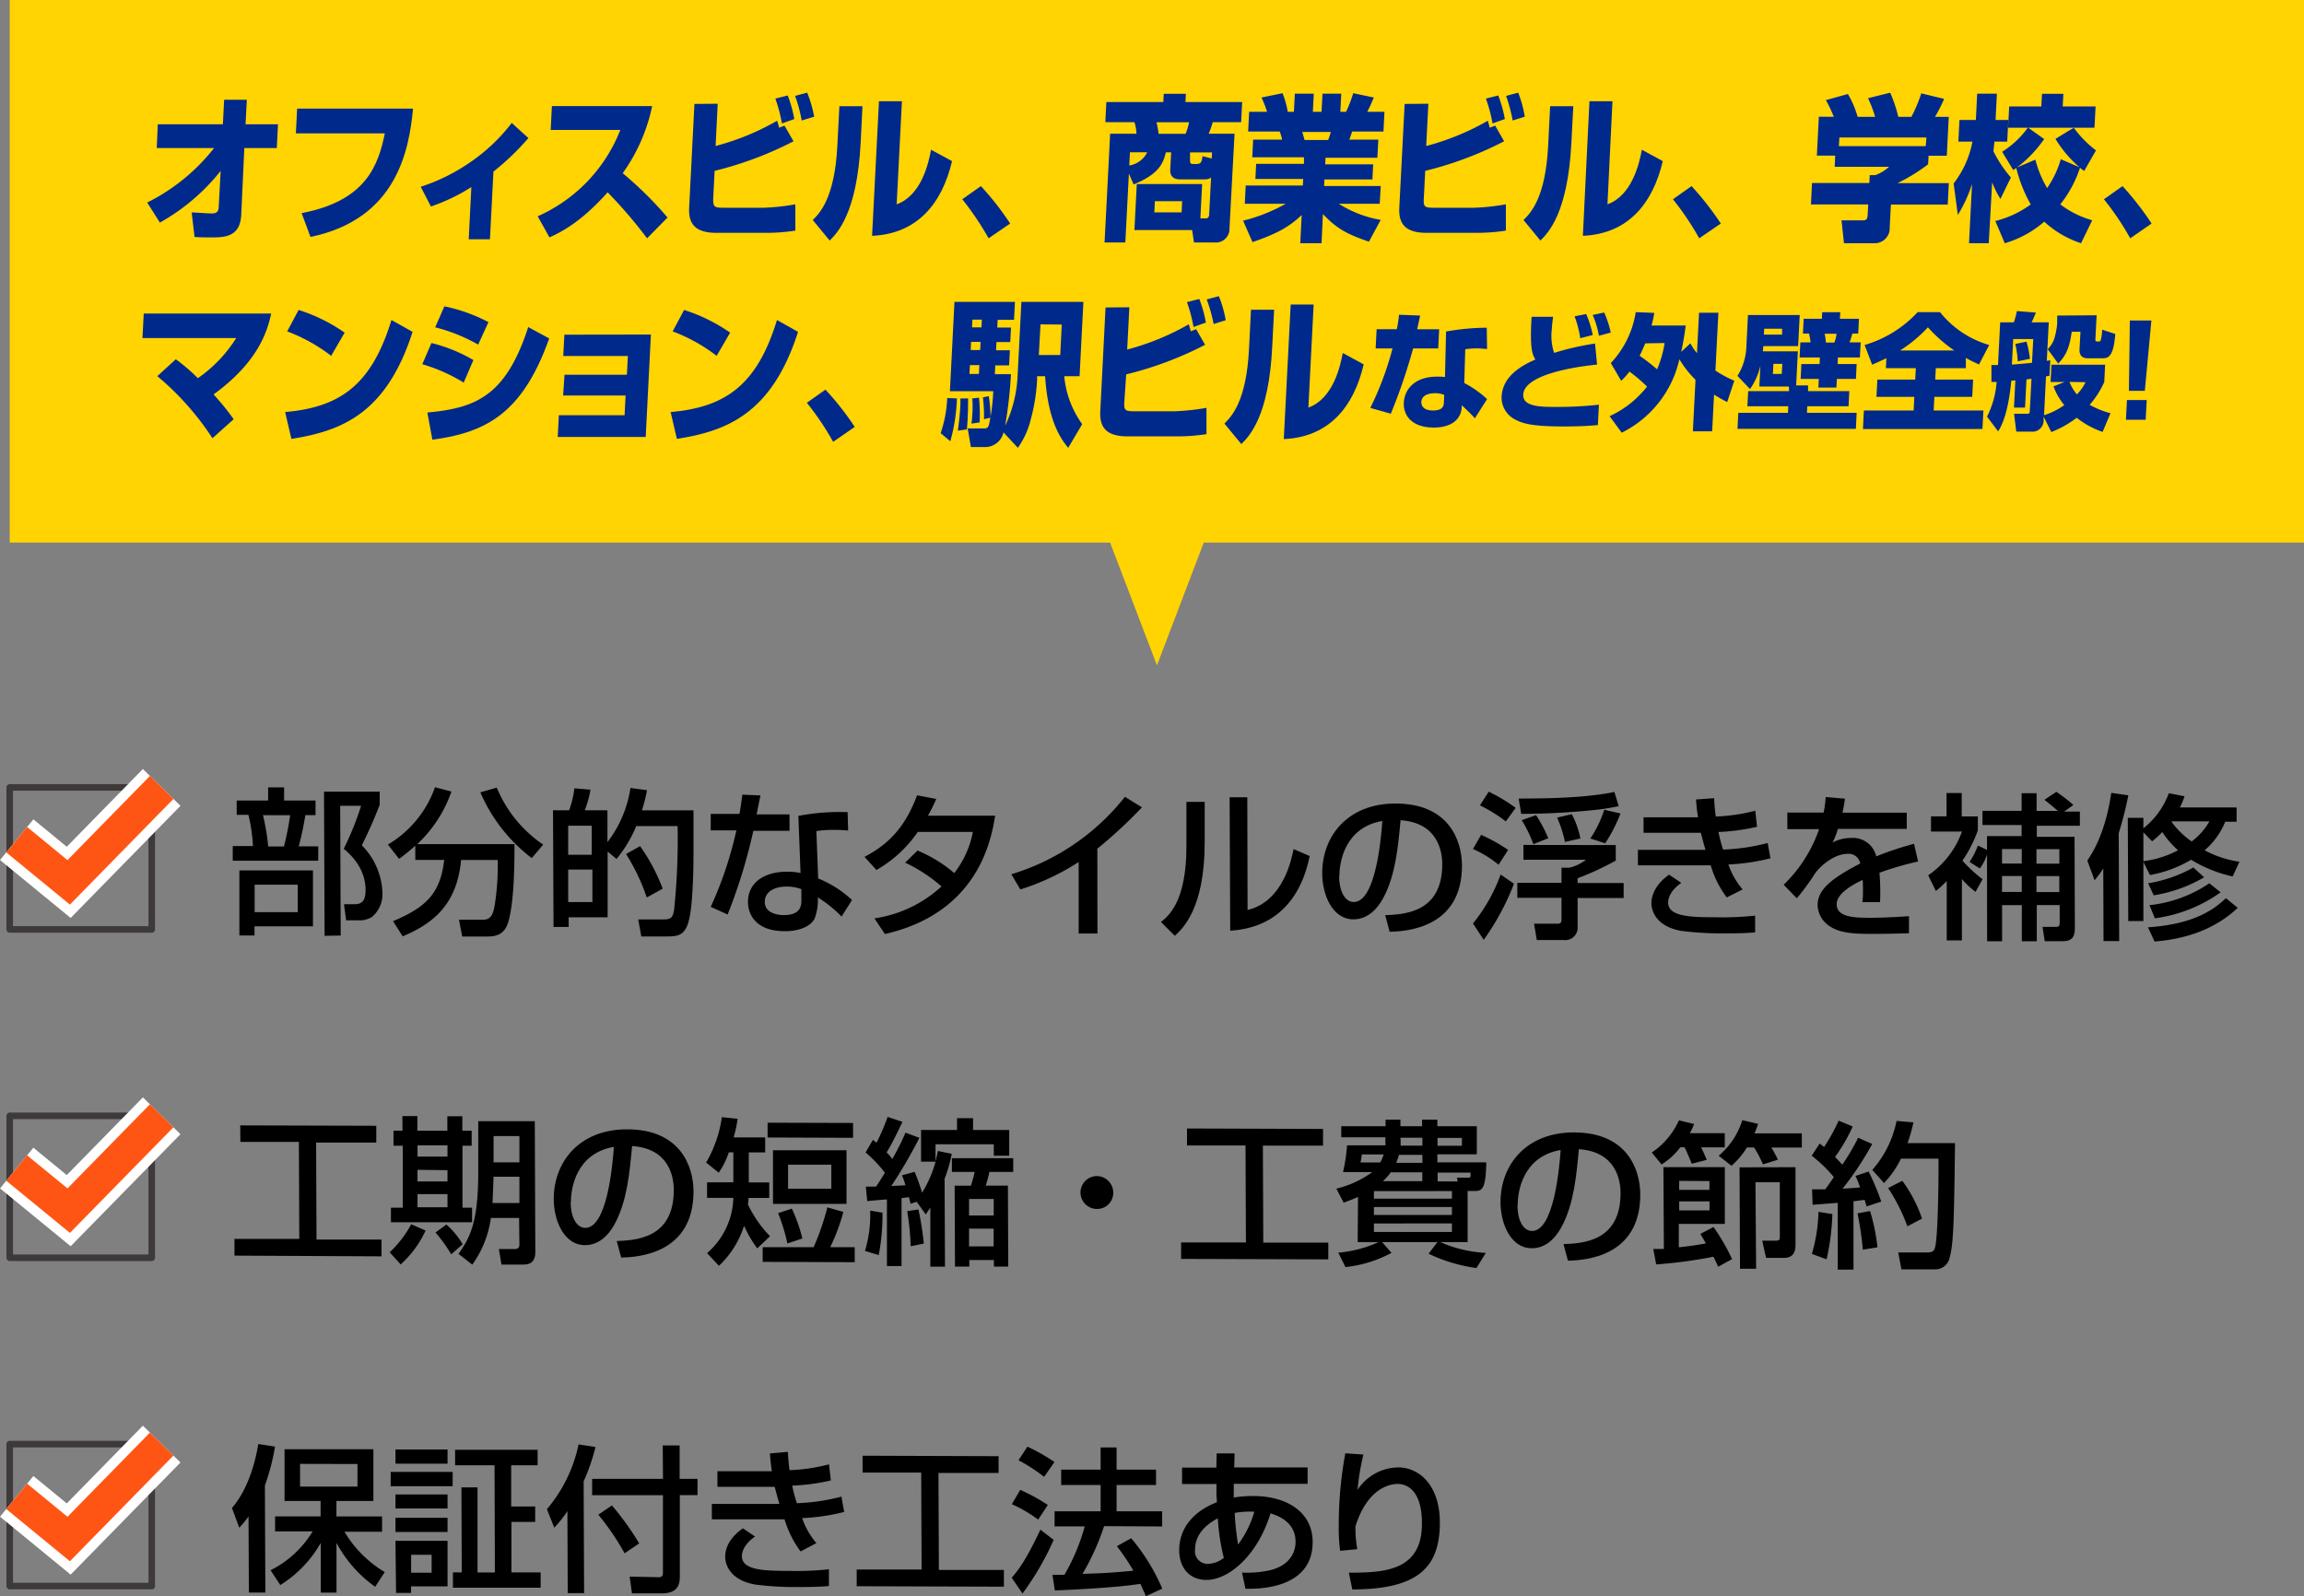 <svg xmlns="http://www.w3.org/2000/svg" viewBox="0 0 350.43 242.8"><rect x="0" y="0" width="350.43" height="242.8" fill="#808080" stroke="none"/><defs><style>.cls-1,.cls-2,.cls-3{fill:none;}.cls-1{stroke:#3e3a39;stroke-linecap:round;stroke-linejoin:round;}.cls-2{stroke:#fff;stroke-width:8px;}.cls-2,.cls-3{stroke-miterlimit:10;}.cls-3{stroke:#ff5514;stroke-width:5px;}.cls-4{fill:#ffd400;}.cls-5{fill:#00298c;}</style></defs><g id="レイヤー_2" data-name="レイヤー 2"><g id="text"><path d="M37.8,230.67a14,14,0,0,1-1.41,1.72l-1.11-3c1.93-2.2,3.38-5.82,4-9.73l2.55.39a33.66,33.66,0,0,1-1.54,5.92l.07,16.28H37.85Zm3.35,8.19a15.65,15.65,0,0,0,6.4-5.91H41.84v-2.28l6.92,0v-2.35l-5.48,0,0-7.87,13.51,0,0,7.87-5.62,0v2.36l6.94,0V233l-5.72,0a17.56,17.56,0,0,0,6.13,6.14l-1.46,2.23a19.29,19.29,0,0,1-5.88-6.67l0,7.56H48.79l0-7.56a18,18,0,0,1-6.16,6.41Zm4.49-16.18,0,3.45,8.73,0V222.7Z"/><path d="M59.42,223.9l9.43,0v2.18l-9.43,0Zm.73-3.41,7.92,0v2.16l-7.92,0Zm0,6.84,7.92,0v2.13l-7.92,0Zm0,3.55,7.92,0v2.16l-7.92,0Zm0,3.51,7.92,0,0,6.92-5.55,0v1H60.24Zm2.38,2.12v2.73h3.12v-2.73Zm12.69-13.62-6,0v-2.35l12.55,0v2.35H77.75l0,6.27h3.65v2.35H77.79l0,7.68h4.44v2.33l-13.34,0v-2.33h1.34l-.05-12.93h2.45l0,12.94h2.64Z"/><path d="M86.3,229.87a17.5,17.5,0,0,1-2,2.51l-1.12-2.81A22.19,22.19,0,0,0,88,219.72l2.57.39a30.24,30.24,0,0,1-1.8,5.23l.07,17H86.35Zm14.5-10h2.57l0,5.09h2.72v2.47H103.4l0,12.41c0,1.73-.78,2.54-2.84,2.54l-4.44,0-.35-2.55,4.44.09c.58,0,.62-.4.62-.69l0-11.79-10.77,0v-2.48l10.78,0ZM93.07,229a42.38,42.38,0,0,1,4.15,5.78L95,236.28A38.13,38.13,0,0,0,91,230.41Z"/><path d="M119.84,220.85a24.88,24.88,0,0,0,.25,2.79,27.68,27.68,0,0,0,6-.89l.28,2.45a31.89,31.89,0,0,1-5.88.79,24.4,24.4,0,0,0,.71,2.67,30.18,30.18,0,0,0,6.78-1l.42,2.33a31.24,31.24,0,0,1-6.4.94,11.8,11.8,0,0,0,2.17,3.8L121.77,236a15.62,15.62,0,0,1-2.44-4.88c-1,0-1.78,0-2.76,0l-8.3,0v-2.35l8.49,0c.41,0,.75,0,1.78,0-.12-.41-.34-1.16-.71-2.6l-1.2,0-7.51,0V223.8l7.46,0c.08,0,.68,0,.82,0-.2-1.29-.25-2-.3-2.71Zm-5,12.88c-1.84,1.29-2,2.53-2,3,0,2.2,3.68,2.22,7.24,2.23a45.42,45.42,0,0,0,6-.25v2.55c-.86.07-2.13.16-4.48.15a46.79,46.79,0,0,1-6.77-.38c-4.47-.81-4.53-3.86-4.53-4.19,0-.48,0-2.47,2.69-4.36Z"/><path d="M131.19,221.44l20.69.07v2.55l-9.14,0,.06,14.76,9.89,0v2.54l-22.39-.07,0-2.54,9.87,0L140.11,224l-8.91,0Z"/><path d="M160.26,234.24a42.65,42.65,0,0,1-4.74,8.16l-1.64-2.4c1.05-1.25,2.1-2.54,4.36-7.31Zm-5.09-7.61a29.35,29.35,0,0,1,4.2,2.3l-1.47,2.23a21.23,21.23,0,0,0-4-2.35Zm1.1-6.57a28.4,28.4,0,0,1,4.11,2.34l-1.57,2.25a28.13,28.13,0,0,0-3.9-2.53Zm11.66,12.09a37.14,37.14,0,0,1-3.28,7.26c2.76-.09,3.84-.11,7.73-.48a31.61,31.61,0,0,0-2.51-3.73l2.18-1.21a30.41,30.41,0,0,1,4.73,7.67l-2.49,1.14c-.32-.72-.53-1.22-.85-1.87-3.48.56-10.32.9-13,1l-.37-2.38,1.83,0a30.63,30.63,0,0,0,3.08-7.36l-4.58,0v-2.3l7,0,0-4-6,0v-2.33l6,0,0-3.38h2.43v3.38l6,0v2.33l-6,0,0,4,6.93,0v2.31Z"/><path d="M185.05,221.09l2.73,0-.06,2.13,11.16,0v2.49l-11.23,0c0,.69,0,.81,0,2.09a17.5,17.5,0,0,1,3-.23c4.9,0,9,2.33,9,7,0,6.87-7.63,7.18-10.22,7.1l-.52-2.45a16.3,16.3,0,0,0,4.42-.4c3.38-.92,3.73-3.35,3.72-4.28,0-1.9-1.07-3.51-3.81-4.33-2,6.52-6.43,10.13-9.75,10.12-2.61,0-4.13-1.89-4.14-4.5,0-3.44,2.28-6,5.73-7.31,0-.6-.05-.79-.06-1.15l0-1.63-5.23,0v-2.49H185Zm.18,9.87c-1.94,1-3.47,2.58-3.46,4.71a1.92,1.92,0,0,0,1.91,2.22,4.12,4.12,0,0,0,2.46-.91A31.91,31.91,0,0,1,185.23,231Zm5.56-1a13.09,13.09,0,0,0-3,.18,42.26,42.26,0,0,0,.52,4.8A15.49,15.49,0,0,0,190.79,229.92Z"/><path d="M207.37,221.26a35.88,35.88,0,0,0-.89,5.37,7.49,7.49,0,0,1,6.2-3.41c3.22,0,6.3,2.76,6.32,8.35,0,6.84-3.27,10.19-13.32,10.21l-.52-2.55c5.42,0,11.14-.27,11.11-7.5,0-5.16-2.38-6-3.7-6-.79,0-4.49.3-6.41,6.46a18,18,0,0,0,.28,3.46l-2.61.25a24.77,24.77,0,0,1-.21-3.62,59.68,59.68,0,0,1,1-11.21Z"/><rect class="cls-1" x="1.48" y="219.67" width="21.6" height="21.6"/><polyline class="cls-2" points="2.54 227.62 10.45 234.11 24.59 219.67"/><polyline class="cls-3" points="2.54 227.62 10.45 234.11 24.59 219.67"/><path d="M36,121.77h4.78v-2h2.43v2l4.78,0V124H46.44a46.43,46.43,0,0,1-1,4.74H48.4v2.19l-13,0V128.7h3.07a24.26,24.26,0,0,0-.69-4.75H36ZM47.6,132.41l0,8.5-8.89,0v1.39H36.41l0-9.89Zm-8.87,2.16,0,4.18,6.55,0,0-4.18ZM40,124a32.16,32.16,0,0,1,.79,4.76h2.4a44.11,44.11,0,0,0,.94-4.75Zm9.37,18.35-.09-21.92,8.47,0v2c-1.16,2.93-1.33,3.26-2.71,6.16a10.79,10.79,0,0,1,3.13,7.26,4.52,4.52,0,0,1-1.6,3.64,3.64,3.64,0,0,1-2.23.5h-1.7l-.32-2.44h1.56c1.1,0,1.72-.43,1.72-2.15,0-.7,0-3.6-3.32-6.28a44.76,44.76,0,0,0,2.64-6.54H51.74l.08,19.73Z"/><path d="M63.16,128.65c-1.12,1-1.82,1.53-2.46,2L59,128.47a16.48,16.48,0,0,0,7.16-8.72l2.5.66a19.89,19.89,0,0,1-5.2,8l14.79,0c0,2.42,0,8.66-.94,11.83-.61,2.16-2.24,2.22-3.3,2.22H70.3l-.49-2.55,3.67,0c1.37,0,1.58-1.2,1.77-2.26a38.39,38.39,0,0,0,.45-6.83l-5.57,0c-.6,6.48-3.92,9.54-8.88,11.61l-1.47-2.31c5.19-2.17,7.2-4.34,7.78-9.31l-4.39,0Zm17.72,1.88a24.93,24.93,0,0,1-7.82-10l2.5-.72a19.33,19.33,0,0,0,7.06,8.67Z"/><path d="M92.42,129.54l0,10-5.93,0V141H84.19l-.08-17.74h2.45a14.88,14.88,0,0,0,.8-3.34l2.45.2a15.92,15.92,0,0,1-.87,3.14l3.45,0,0,4.84a17.84,17.84,0,0,0,3.5-8.24l2.52.34a23.46,23.46,0,0,1-.78,3.07l7.85,0c0,1.41,0,2.33,0,4.39,0,2.76,0,4-.07,6-.32,8.37-1.16,8.8-4.11,8.79H97.54l-.47-2.59h3.82c1.1,0,1.46-.19,1.65-1.58a103.87,103.87,0,0,0,.52-12.62l-6.29,0a19.44,19.44,0,0,1-3,5Zm-6-3.94,0,4.42h3.58l0-4.41Zm0,6.68,0,4.94H90.1l0-4.94Zm10.93-3.57a28.16,28.16,0,0,1,3.44,6.47l-2.42,1.34a31,31,0,0,0-3.15-6.61Z"/><path d="M115.66,121c-.07.33-.54,2.68-.58,2.88h5v2.5l-5.5,0a82.34,82.34,0,0,1-3.91,12.73l-2.57-1.16A57.79,57.79,0,0,0,112,126.31H108.1v-2.5l4.37,0c.19-1.06.3-1.9.44-2.93ZM129,126.34c-.8-.07-1.3-.1-2.07-.1a16.59,16.59,0,0,0-2.76.18l.27,7.21a16.49,16.49,0,0,1,5.15,3.28L128,139.42a19.41,19.41,0,0,0-3.61-2.91,8.2,8.2,0,0,1-.49,3.23c-.77,1.44-2.85,1.92-4.51,1.91-5.06,0-5.63-3.26-5.63-4.44,0-2.8,2.28-4.62,6-4.61a9.42,9.42,0,0,1,2,.2l-.33-8.69a33.61,33.61,0,0,1,7.49-.57Zm-7.12,8.91a6.53,6.53,0,0,0-2.23-.39c-2,0-3.34.88-3.33,2.34,0,1.68,1.91,2,2.89,2,2.69,0,2.68-1.6,2.68-2.27Z"/><path d="M139.55,129.38a21,21,0,0,1,5.59,3.43,14.6,14.6,0,0,0,2.83-6.26l-8.38,0a19,19,0,0,1-6.29,5.79l-1.81-2c4.17-2.17,6.37-5.07,8-9.36l2.91.56a26.92,26.92,0,0,1-1.26,2.54l10.22,0c-.6,3.71-2.6,14.77-16.77,18L133,139.7a19.13,19.13,0,0,0,10.2-4.86,23.91,23.91,0,0,0-5.53-3.62Z"/><path d="M166.92,142h-2.86l0-10.87a36.52,36.52,0,0,1-8.87,4.17l-1.37-2.31a34.89,34.89,0,0,0,17.28-11.78l2.59,1.6a71.66,71.66,0,0,1-6.79,6.29Z"/><path d="M183.23,128.13c0,10.08-3.36,13.14-4.55,14.22l-2.1-2.1c1.1-.88,3.9-3.06,3.87-11.6l0-6.67h2.78Zm6.52,10.29c5.52-1.3,6.74-8,7-9.26l2.45,1.06c-2.16,10.56-9.82,11.18-12.09,11.36l-.09-20.3h2.69Z"/><path d="M210.68,139.21c2.86-.11,8.71-.35,8.68-7.79,0-1.9-.67-6.27-6.34-6.65-.37,4-.76,8.28-2.57,11.71-.4.74-1.81,3.37-4.59,3.37-3.15,0-4.74-3.62-4.76-7,0-5.79,4-10.64,11.17-10.62,8,0,10.08,5.5,10.09,9.44,0,9.53-8.48,10-11,10.07Zm-7-6c0,2.59,1,4,2.22,4,3.22,0,4.12-9,4.35-12.33C204.55,125.87,203.71,131.13,203.72,133.24Z"/><path d="M225.27,127a24,24,0,0,1,4.11,2.29l-1.45,2.25a16.53,16.53,0,0,0-3.9-2.39Zm5,7.43a38,38,0,0,1-4.6,8.53l-1.64-2.48a25.65,25.65,0,0,0,4.21-7.45Zm-3.85-14a25.11,25.11,0,0,1,4.11,2.46l-1.5,2.06a23.2,23.2,0,0,0-3.93-2.44Zm19.33,8.12v2.36a44.32,44.32,0,0,1-5.8,2.69v.72l7,0v2.28l-7,0,0,4.39a1.88,1.88,0,0,1-2.13,2h-4.08l-.42-2.48,3.6,0c.58,0,.58-.39.58-.63l0-3.31-6.72,0v-2.28l6.72,0V132h1.18a6.67,6.67,0,0,0,2.54-1.22l-9.51,0v-2.25Zm.45-5.92c-.81.16-1.8.37-3.28.54a109,109,0,0,1-11.55.63l-.39-2.33c3.91,0,10.1-.06,14.56-1ZM233.63,124a22,22,0,0,1,1.86,3.51l-2.27.9a19.73,19.73,0,0,0-1.77-3.65Zm5.43-.15a13.05,13.05,0,0,1,1.31,3.7l-2.35.52a17.6,17.6,0,0,0-1.19-3.7Zm7.41-.1a23.63,23.63,0,0,1-2.33,4.53l-2.26-.73a16.84,16.84,0,0,0,2.12-4.38Z"/><path d="M260.72,121.42a22.64,22.64,0,0,0,.25,2.79,27.68,27.68,0,0,0,6-.89l.27,2.45a31.66,31.66,0,0,1-5.87.79,24.36,24.36,0,0,0,.7,2.67,30.26,30.26,0,0,0,6.79-1l.42,2.33a31.34,31.34,0,0,1-6.4.94,11.8,11.8,0,0,0,2.17,3.8l-2.42,1.21a15.39,15.39,0,0,1-2.44-4.88c-1,0-1.78,0-2.76,0l-8.31,0v-2.35l8.5,0c.41,0,.74,0,1.78,0-.12-.41-.34-1.16-.71-2.6l-1.2,0-7.51,0v-2.36l7.46,0c.07,0,.67,0,.82,0-.2-1.29-.25-2-.3-2.71Zm-5,12.88c-1.84,1.29-2,2.53-2,3,0,2.2,3.68,2.22,7.23,2.23a45.63,45.63,0,0,0,6-.25v2.55c-.86.07-2.13.16-4.49.15a48.43,48.43,0,0,1-6.77-.38c-4.46-.81-4.52-3.86-4.52-4.19s0-2.47,2.69-4.36Z"/><path d="M280.61,121.49c-.07.55-.14,1-.37,2.13l9.77,0v2.47l-10.47,0a11.7,11.7,0,0,1-.81,2.07,5.94,5.94,0,0,1,2.79-.69,3.63,3.63,0,0,1,3.85,2.8,47.12,47.12,0,0,1,5.75-1.91l.61,2.69a46.77,46.77,0,0,0-5.87,1.71,35.82,35.82,0,0,1,.09,4.47h-2.69a13.57,13.57,0,0,0,.09-1.8c0-.67,0-1.15-.06-1.58-1.07.52-3.95,1.93-3.94,3.7,0,2,2.72,2.05,5,2.06.32,0,2.74,0,6-.25l0,2.6c-1.81.06-3.82.1-5.62.1-2.62,0-5.09-.07-6.75-1.39a3.94,3.94,0,0,1-1.53-3c0-2.45,2.36-4.17,6.48-6.32a1.77,1.77,0,0,0-1.88-1.47c-2.13,0-4.24,1.91-5,3a34.38,34.38,0,0,1-2.76,3.76l-2-2.05a21.66,21.66,0,0,0,5.39-8.46h-4.83V123.6h5.52a17.33,17.33,0,0,0,.31-2.35Z"/><path d="M300.47,135.67a13.92,13.92,0,0,1-2.07-1.95l0,9.33h-2.31l0-9.05a13.34,13.34,0,0,1-1.65,1.53l-1.17-2.38a13.66,13.66,0,0,0,5.14-6.66h-4.71v-2.31h2.36l0-3.55h2.31v3.56h2.45v2.13a19.74,19.74,0,0,1-2.34,4.6,21.18,21.18,0,0,0,3.06,2.82Zm1.75-6.38v-2.11h5.26v-1.68l-5.95,0v-2.16l5.95,0v-2.68h2.28v2.69H313c-.41-.36-1.18-1-2.05-1.69l1.82-1.21c.63.43,1.76,1.25,2.58,2l-1.39,1h2.38v2.16l-6.55,0v1.68l5.74,0,.05,13.7c0,1.16-.13,2.19-1.86,2.18H311l-.34-2.18h1.9c.45,0,.72,0,.71-.63v-2.68l-3.48,0,0,5.5h-2.28l0-5.49h-3l0,5.49h-2.28L302.22,130a7.89,7.89,0,0,1-1.09,2.11l-1.57-1a11.38,11.38,0,0,0,1.27-2.49Zm2.28-.14v2.21h3v-2.21Zm0,4.11v2.42h3v-2.42Zm5.24-4.09v2.21h3.48v-2.21Zm0,4.1,0,2.43h3.47v-2.43Z"/><path d="M319.9,132.11a16.57,16.57,0,0,1-1.32,1.79l-1.11-3c2.41-3.43,3.3-7.91,3.65-10.29l2.59.37a55,55,0,0,1-1.46,5.76l.07,16.41h-2.38Zm19.68,1.21a20.32,20.32,0,0,1-6.32-2.54,18.76,18.76,0,0,1-6.26,2.33l-1-2,0,9H323.7l-.07-15.7H326V126a12.12,12.12,0,0,0,3.87-5.34l2.4.47a15.61,15.61,0,0,1-.71,1.7l8.62,0V125h-1.73a11.39,11.39,0,0,1-3.13,4.34,15.57,15.57,0,0,0,5.29,1.74ZM326,126.61l0,4.39a15.25,15.25,0,0,0,5.27-1.66,13.87,13.87,0,0,1-2.39-2.77,15.93,15.93,0,0,1-1.55,1.41Zm9.24,6.84a21.87,21.87,0,0,1-7.67,2.74l-.84-1.83a20.66,20.66,0,0,0,6.87-2.4Zm5.11,4.65c-4.11,3.88-9.2,4.84-12.65,5.12l-1-2.16c7.13-.48,10.09-2.78,11.86-4.43Zm-2.6-2.36a22.35,22.35,0,0,1-10,3.95l-.82-2a19.9,19.9,0,0,0,9.1-3.33ZM330.28,125a12.79,12.79,0,0,0,3.06,3,9.76,9.76,0,0,0,2.7-3.06l-5.73,0Z"/><rect class="cls-1" x="1.48" y="119.78" width="21.6" height="21.6"/><polyline class="cls-2" points="2.54 127.73 10.45 134.22 24.59 119.78"/><polyline class="cls-3" points="2.54 127.73 10.45 134.22 24.59 119.78"/><path d="M36.54,171.19l20.69.06v2.55l-9.15,0,.06,14.76,9.89,0v2.55L35.66,191v-2.54l9.86,0-.06-14.76-8.9,0Z"/><path d="M64.73,187.19a15.93,15.93,0,0,1-3.79,5.15l-1.67-1.85a16.26,16.26,0,0,0,3.27-4.26ZM61.2,169.78h2.28V172h4.56V169.8h2.28V172h1.42v2.28H70.34l0,9.43H71.8v2.21l-12.34,0v-2.21h1.8l0-9.43H59.85v-2.28h1.37Zm2.3,4.45v1.7l4.56,0v-1.71Zm0,3.72v1.77l4.56,0V178Zm0,3.69v2l4.56,0v-2Zm4.39,4.63a12.37,12.37,0,0,1,2.48,3l-1.74,1.53a24.32,24.32,0,0,0-2.39-3.32Zm11.06-1H74.66a15.72,15.72,0,0,1-2.83,7.1l-2.09-1.64c1.69-2.4,3-4.67,3-12.38l0-7.8,8.6,0,.08,19.9c0,1.92-1.29,1.91-2,1.91H76.27L75.88,190h2.35c.55,0,.77-.19.77-.71ZM75.07,179l-.16,4H79l0-4Zm0-6.19,0,4H79l0-4Z"/><path d="M93.8,188.78c2.86-.11,8.71-.36,8.68-7.8,0-1.9-.67-6.27-6.34-6.65-.37,4-.76,8.28-2.57,11.71-.4.74-1.81,3.38-4.59,3.37-3.14,0-4.74-3.62-4.76-7,0-5.78,4-10.64,11.17-10.62,8,0,10.08,5.51,10.09,9.44,0,9.53-8.48,10-11,10.07Zm-7-6c0,2.59,1,4,2.22,4,3.22,0,4.12-9,4.35-12.32C87.67,175.43,86.83,180.69,86.84,182.8Z"/><path d="M115.17,189.9a18.64,18.64,0,0,1-2-3.44,14.31,14.31,0,0,1-3.82,6.09l-1.81-1.93a11.49,11.49,0,0,0,4-8.41h-4v-2.36l4,0,0-4.56h-.69a12.34,12.34,0,0,1-1.53,3.1l-1.92-1.55a18.69,18.69,0,0,0,2.39-6.9l2.4.25a19.23,19.23,0,0,1-.61,2.83h4.8v2.28h-2.49v4.57H117v2.35h-3.15c0,.57-.07.79-.09,1a18,18,0,0,0,3.36,4.83Zm13.1-5.55a29,29,0,0,1-2,5.37H130V192l-14-.05v-2.23l7.75,0a38.88,38.88,0,0,0,2.09-6.06Zm1.48-13.53v2.26l-13-.05v-2.25Zm-1,4.15,0,8.16-11.18,0,0-8.16Zm-8.31,8.88a25.47,25.47,0,0,1,1.6,4.54l-2.28.76a28.45,28.45,0,0,0-1.41-4.61Zm-.58-6.68v3.65l6.58,0,0-3.65Z"/><path d="M134.22,184.47a32.33,32.33,0,0,1-.57,6.45l-2.09-.63a19,19,0,0,0,.79-6.14Zm5.2-1.66-.93.3a8.47,8.47,0,0,0-.25-1l-1.12.14,0,10.34H134.9l0-10.13c-.41,0-2.83.23-3,.25l-.21-2.21c.6,0,.94,0,1.56,0,.22-.33.55-.81,1.34-2.11a19.77,19.77,0,0,0-2.94-3.08l1.12-1.92.55.44A31.68,31.68,0,0,0,135,169.9l2.26.75c-.45.94-1.57,3.33-2.41,4.65a8.78,8.78,0,0,1,.87,1,38.16,38.16,0,0,0,2-4l2.12.78a76.24,76.24,0,0,1-4.27,7.33l2.16-.11c-.12-.39-.24-.75-.54-1.52l1.92-.52a30.6,30.6,0,0,1,1.14,3.17,18.48,18.48,0,0,0,2.05-4.72h-2.21l0-4.82,5.47,0v-1.8H148v1.8l5.5,0,0,3.91h-2.35v-1.73l-8.86,0v2.57c.17-.65.24-1,.36-1.56l2.11.44a21.67,21.67,0,0,1-1.09,3.79l.06,13.37H141.5l0-9c-.17.29-.29.43-.69,1.06Zm.27,1.17a45.61,45.61,0,0,1,.82,5.19l-2,.4a39.26,39.26,0,0,0-.53-5.33Zm14.42-7.8v2.09h-3.63c-.11.57-.16.72-.54,2.08h3.36l.05,12.32h-2.18v-1h-3.74v1h-2.18l-.05-12.31h2.47a18.55,18.55,0,0,0,.57-2.09h-3.46v-2.09Zm-6.72,6.2v2.52h3.75l0-2.52Zm0,4.51v2.71h3.74V186.9Z"/><path d="M169.32,181.42a2.44,2.44,0,0,1-2.48,2.48,2.5,2.5,0,1,1,0-5A2.52,2.52,0,0,1,169.32,181.42Z"/><path d="M180.54,171.66l20.69.07v2.54l-9.15,0,.06,14.76,9.89,0v2.54l-22.39-.07V189l9.86,0-.06-14.76-8.9,0Z"/><path d="M206.55,182.07c-.89.4-1.49.61-2.18.88l-1.12-2.14a15.21,15.21,0,0,0,5.46-2.51h-4.44a26.11,26.11,0,0,0,.61-4.08l5.83,0a2.77,2.77,0,0,0,0-.6V173L204,173v-1.68l6.74,0v-1H213v1h3.29v-1h2.33v1l6,0,0,4.27-6,0v1.22l7.44,0c-.08,3.79-.53,4.36-1.66,4.36h-1.18l0,7.77h-4.17a20,20,0,0,0,6.94,1.65l-1.43,2.3a24.53,24.53,0,0,1-7.28-2.18l1.36-1.77-8.43,0,1.43,1.64a18.82,18.82,0,0,1-7,2.16l-1.09-2.19a18.53,18.53,0,0,0,6.14-1.61h-3.19Zm.57-6.46c0,.22-.14,1-.19,1.22h3a6.36,6.36,0,0,0,.52-1.22Zm1.85,5.58v1.15l11.86,0v-1.16Zm0,2.42v1.2l11.86,0v-1.2Zm0,2.5v1.29l11.86,0v-1.3Zm7.36-6.44v-1.34l-4.8,0a7.6,7.6,0,0,1-1.2,1.34Zm0-4h-3.55c-.2.67-.34,1-.43,1.22h4Zm-3.3-2.17c0,.41,0,.6,0,.77h3.31v-1.2H213Zm5.62.79h3.7v-1.2h-3.7Zm3.05,5.43-.1-.58h1.8c.29,0,.28-.19.26-.77h-5v1.34Z"/><path d="M237.8,189.25c2.86-.11,8.71-.36,8.68-7.8,0-1.89-.67-6.26-6.34-6.64-.37,4-.76,8.28-2.57,11.7-.4.74-1.81,3.38-4.59,3.37-3.15,0-4.74-3.62-4.76-7,0-5.78,4-10.64,11.17-10.62,8,0,10.08,5.51,10.09,9.45,0,9.52-8.48,10-11,10.06Zm-7-6c0,2.6,1,4,2.22,4,3.22,0,4.12-9,4.35-12.32C231.67,175.91,230.83,181.16,230.84,183.27Z"/><path d="M255.57,174.52a10.34,10.34,0,0,1-2.85,2.61l-1.49-1.81a11.67,11.67,0,0,0,4.13-4.9l2.31.56a10.87,10.87,0,0,1-.65,1.39h5.31v2.16h-3.6c.17.31.68,1.47.87,1.9l-2.28.59c-.75-1.77-.85-2-1.11-2.5Zm5.76,18.17c-.36-.77-.46-1-.72-1.52a71.83,71.83,0,0,1-8.71,1.17l-.44-2.35c.6,0,1,0,1.61,0L253,177.54l9.34,0,0,8.64-7,0v3.55c1.22-.12,2.95-.35,4.13-.59-.22-.36-.39-.67-.85-1.44l2-1.05a31.46,31.46,0,0,1,2.82,4.88Zm-5.93-13.06V181H260v-1.34Zm0,3.12v1.37l4.61,0v-1.37Zm10.29-8.2a11.35,11.35,0,0,1-2.34,2.78l-1.95-1.52A11.52,11.52,0,0,0,265,170.4l2.4.56a14.23,14.23,0,0,1-.55,1.44l7.2,0v2.16h-4.63a20.11,20.11,0,0,1,1,1.85l-2.28.71a17.57,17.57,0,0,0-1.35-2.57Zm7.4,3,0,11.79c0,.5,0,2-1.72,2h-2.76l-.58-2.61h2c.68,0,.68-.19.67-.74l0-8.16H267L267.1,193h-2.45l-.07-15.43Z"/><path d="M275.61,180.92l2,0c.29-.4.67-.91,1.31-1.87a21.91,21.91,0,0,0-3.37-3.25l1.21-1.84c.22.14.44.34.68.51a27.26,27.26,0,0,0,2.21-4l2.14.89a25.82,25.82,0,0,1-2.69,4.63c.17.17.6.62,1.11,1.18a34.32,34.32,0,0,0,2.41-4.1l2.14.95a48.84,48.84,0,0,1-4.51,6.8c.89-.05,1.8-.12,2.66-.19a12,12,0,0,0-.7-1.75l2-.67a37.71,37.71,0,0,1,1.92,4.57l-2.23.74c-.1-.39-.15-.53-.29-1l-1.7.21,0,10.4h-2.4l0-10.16-3.82.3Zm3.09,3.76a36.35,36.35,0,0,1-.88,6.88l-2.24-.82a24.58,24.58,0,0,0,1-6.4Zm5.73-.46a30,30,0,0,1,1.13,5.52l-2.23.35a48.53,48.53,0,0,0-.81-5.52Zm6.6-13.49a25.31,25.31,0,0,1-.9,3.16l7.22,0c-.14,11.28-.2,15.27-.81,17.38a2.21,2.21,0,0,1-2.08,1.82l-5.26,0-.49-2.57h4.34c.94,0,1.18-.21,1.34-1.12.4-2.26.48-10.87.45-13.15l-5.71,0a14.21,14.21,0,0,1-2.58,3.71l-1.78-2a16,16,0,0,0,3.69-7.45Zm-1.7,8.89a20.62,20.62,0,0,1,3,5.75l-2.22,1.17a28.36,28.36,0,0,0-2.93-5.82Z"/><rect class="cls-1" x="1.48" y="169.73" width="21.6" height="21.6"/><polyline class="cls-2" points="2.54 177.68 10.45 184.16 24.59 169.73"/><polyline class="cls-3" points="2.54 177.68 10.45 184.16 24.59 169.73"/><polygon class="cls-4" points="350.43 0 1.48 0 1.48 82.53 168.84 82.53 175.97 101.21 183.09 82.53 350.43 82.53 350.43 0"/><path class="cls-5" d="M22.39,30.81a29.79,29.79,0,0,0,10.17-8.29H23.84L24,18.9H33.9l.19-3.72h3.45l-.19,3.72h4.93l-.18,3.62H37.16l-.47,10.16c-.15,3.43-2.67,3.43-4.52,3.43-1,0-1.9,0-2.58-.07l-.44-3.72c.65,0,2.46.15,3,.15s1.07-.08,1.11-.89L33.56,26a31.4,31.4,0,0,1-9.24,7.86Z"/><path class="cls-5" d="M62.82,16.52c-.6,6.36-2.49,16.81-15.6,19.52l-1.34-3.62c9.81-1.87,11.66-7.29,12.65-12.13H45l.19-3.77Z"/><path class="cls-5" d="M74.52,36.4H71.29l.4-7.94a28.56,28.56,0,0,1-6.15,2.95l-1.55-3a28.67,28.67,0,0,0,7.41-3.65,27.15,27.15,0,0,0,6.43-6.06L80.37,21a39,39,0,0,1-5.32,5.1Z"/><path class="cls-5" d="M81.78,32.9A23.86,23.86,0,0,0,94.35,19.76H83.76l.18-3.62H99.19a26.91,26.91,0,0,1-4.48,10.21,55.65,55.65,0,0,1,6.82,6.74l-3.11,3.16a72.31,72.31,0,0,0-6-7c-4.17,4.7-7.31,6.16-8.85,6.86Z"/><path class="cls-5" d="M109.16,15.78l-.32,6.43a38.63,38.63,0,0,0,9.36-3.84,10.74,10.74,0,0,1,.3,1.06l.82-.32,1.37,2.38a53.85,53.85,0,0,1-12,4.5l-.22,4.34c0,1.08.18,1.27,1.4,1.27h6.31a33.22,33.22,0,0,0,4.79-.52v4a29.23,29.23,0,0,1-4.36.34h-7.62c-3.41,0-4.29-1.51-4.17-3.84l.8-15.77Zm9.77,3a23,23,0,0,0-1-3.78l1.88-.48a19.07,19.07,0,0,1,1,3.59Zm3-.45a21.56,21.56,0,0,0-1-3.74l1.84-.5a18.68,18.68,0,0,1,1.06,3.66Z"/><path class="cls-5" d="M130.9,21.75c-.55,10.64-3.52,13.66-4.71,14.84l-2.57-3.12c1.08-1.08,3.33-3.35,3.74-11.31l.31-6h3.51Zm5.48,9.33c3.81-1.37,4.87-6.38,5.23-8.3l3.19,1.73c-1.51,6.45-5.29,11.07-12.16,11.36l1.05-20.47h3.49Z"/><path class="cls-5" d="M150.36,36.25a43.59,43.59,0,0,0-4-5.94l2.83-2A43.72,43.72,0,0,1,153.64,34Z"/><path class="cls-5" d="M171.7,26.4l-.54,10.48H168l.85-16.54h4a6.62,6.62,0,0,0-.3-1.75h-4.43l.15-3.07h8.67l.06-1.25h3.37l-.07,1.25h8.63l-.16,3.07h-4.32a15.17,15.17,0,0,1-.61,1.75h3.93L187,34.72a2.07,2.07,0,0,1-2.31,2.16H181.6L181.32,35h-8.78l.36-7h9.94l-.27,5.22h.85c.22,0,.47-.12.49-.6L184.2,27c-.23.17-.41.29-1.24.29h-3.38c-.42,0-1.66,0-1.59-1.49l.14-2.63h-.81c-.41,1.72-1.06,3.3-4.9,4.89Zm.16-3.23-.1,2a3.65,3.65,0,0,0,2.72-2Zm3.79,7.43-.08,1.7h4.15l.08-1.7Zm.25-12a15.65,15.65,0,0,1,.32,1.75h4.11a9.59,9.59,0,0,0,.52-1.75Zm6,6.35c.66,0,.89-.17,1-1.2l1.4.36.05-.93H181L181,24.46c0,.48.25.48.41.48Z"/><path class="cls-5" d="M189.07,33.57A25.87,25.87,0,0,0,195.55,31h-6.22l.14-2.78h8.69l.05-1h-7.27l.12-2.3h7.27l0-1h-7.86l.13-2.68h4.41a6.88,6.88,0,0,0-.37-1.23h-4.8l.15-3h2.73a17.47,17.47,0,0,0-.85-2.18l3.2-.65a14.12,14.12,0,0,1,.79,2.83h.94l.14-2.76h2.88l-.14,2.76H201l.15-2.76H204l-.14,2.76h.87a19.87,19.87,0,0,0,1.09-2.83l3.13.65a22.93,22.93,0,0,1-1,2.18h2.62l-.15,3h-4.76l-.43,1.23h4.41L209.49,24h-7.88l-.05,1h7.29l-.11,2.3h-7.3l-.05,1H210L209.85,31h-6.22A17.44,17.44,0,0,0,210,33.45l-1.79,3.31c-3.34-1.15-4.85-1.94-7-4.2L201,37h-3.23l.21-4.29c-1.6,1.48-3.08,2.61-7.48,4.12Zm9-13.5c.06.19.3,1.06.35,1.23H202a7.8,7.8,0,0,0,.41-1.23Z"/><path class="cls-5" d="M217.25,15.78l-.33,6.43a38.54,38.54,0,0,0,9.37-3.84c.09.29.11.36.29,1.06l.83-.32,1.36,2.38a54,54,0,0,1-12,4.5l-.22,4.34c-.06,1.08.17,1.27,1.4,1.27h6.31a33.24,33.24,0,0,0,4.78-.52v4a29.33,29.33,0,0,1-4.37.34H217c-3.4,0-4.29-1.51-4.17-3.84l.81-15.77Zm9.76,3A22.41,22.41,0,0,0,226,15l1.88-.48a19.07,19.07,0,0,1,1,3.59Zm3.06-.45a23.68,23.68,0,0,0-1-3.74l1.84-.5a17.83,17.83,0,0,1,1,3.66Z"/><path class="cls-5" d="M239,21.75c-.54,10.64-3.51,13.66-4.71,14.84l-2.57-3.12c1.09-1.08,3.34-3.35,3.75-11.31l.3-6h3.52Zm5.49,9.33c3.8-1.37,4.87-6.38,5.23-8.3l3.18,1.73c-1.51,6.45-5.28,11.07-12.15,11.36l1-20.47h3.5Z"/><path class="cls-5" d="M258.45,36.25a43.59,43.59,0,0,0-4-5.94l2.83-2A45.53,45.53,0,0,1,261.73,34Z"/><path class="cls-5" d="M278.91,17.77a18.47,18.47,0,0,0-1.2-2.54l3.35-.93a15.2,15.2,0,0,1,1.48,3.47h2.66a19.34,19.34,0,0,0-1.08-2.83l3.37-.84a20.55,20.55,0,0,1,1.23,3.67h2a22.43,22.43,0,0,0,1.5-3.57l3.47.84a21.78,21.78,0,0,1-1.38,2.73h2.09l-.3,5.92h-2.77l-.07,1.3a26.79,26.79,0,0,1-4.67,2.87h7.82l-.17,3.26H287.6l-.18,3.43A2.29,2.29,0,0,1,285.18,37h-4.72l-.37-3.48h3.15c.59,0,.79-.07.83-.91l.08-1.51h-8.71l.16-3.26h8.72l.06-1.2h.85a6.24,6.24,0,0,0,2.09-1.27h-8.27l.08-1.7h-2.79l.3-5.92ZM293,20.91H279.76l-.07,1.32H292.9Z"/><path class="cls-5" d="M297.14,27.91A14.83,14.83,0,0,0,300,21.54h-2.14l.17-3.29h2.49l.2-4h3l-.2,4h1.94l-.17,3.29h-1.94L303.19,23a18.9,18.9,0,0,0,2.66,4l-1.59,3.26A14.46,14.46,0,0,1,303,27.74L302.48,37h-3l.46-9a22,22,0,0,1-2.16,4.7Zm6.34,5.71a15.58,15.58,0,0,0,5.39-2.52,21.7,21.7,0,0,1-2.2-5.54c-.14.07-.21.15-.46.31l-1.69-2.78a14,14,0,0,0,3.9-3.66h-3l.17-3.24h4.89l.1-1.92h3.25l-.1,1.92h5l-.17,3.24H308.49l2.42,1.72a18.88,18.88,0,0,1-4.13,4.32l2.79-1.18a16.94,16.94,0,0,0,1.79,4.32,15,15,0,0,0,2.08-4.39l2.84,1.22a18.07,18.07,0,0,1-3.65-4.31c.95-.58,2.08-1.3,2.8-1.68a16.52,16.52,0,0,0,3.36,3.43L317,26a5.35,5.35,0,0,1-.64-.48,17.78,17.78,0,0,1-3,5.57,14.65,14.65,0,0,0,4.86,2.42L316.52,37a15.43,15.43,0,0,1-5.6-3.28,16,16,0,0,1-6,3.28Z"/><path class="cls-5" d="M324,36.25a42.52,42.52,0,0,0-4-5.94l2.83-2A45.53,45.53,0,0,1,327.25,34Z"/><path class="cls-5" d="M32.31,66.66a42.57,42.57,0,0,0-8.38-9.44l2.81-2.57a26.51,26.51,0,0,1,3.35,2.88,21,21,0,0,0,5.84-6.11H21.67l.19-3.72H41.25C40.68,50.27,39.37,55,32.48,60a37.11,37.11,0,0,1,3.06,3.77Z"/><path class="cls-5" d="M43.37,62.68c8.53-.74,13.19-4.29,16.17-14l3.21,1.8c-4,12.51-10.9,15.1-18.43,16.28Zm7-8.55a25.86,25.86,0,0,0-6.69-3.72l1.74-3.26a25.9,25.9,0,0,1,7,3.45Z"/><path class="cls-5" d="M70.53,58.2a26.19,26.19,0,0,0-6.3-2.8l1.39-3.22A23.78,23.78,0,0,1,72,54.77ZM65,62.75c7.07-.67,11.89-2.25,15.34-13l3.19,1.73C79.51,62.8,74,65.8,65.76,66.88Zm7.73-10.33a26.1,26.1,0,0,0-6.54-2.63l1.4-3.19A25.23,25.23,0,0,1,74.29,49Z"/><path class="cls-5" d="M99,50.89l-.79,15.58H84.83L85,63.16H95l.15-3h-9.5L85.86,57h9.49l.15-2.85H85.67l.17-3.24Z"/><path class="cls-5" d="M102,62.68c8.54-.74,13.19-4.29,16.18-14l3.2,1.8c-4,12.51-10.9,15.1-18.43,16.28Zm7-8.55a25.69,25.69,0,0,0-6.69-3.72l1.74-3.26a25.9,25.9,0,0,1,7,3.45Z"/><path class="cls-5" d="M126.72,67.21a42.68,42.68,0,0,0-4-5.94l2.83-2A43.72,43.72,0,0,1,130,64.94Z"/><path class="cls-5" d="M145.54,60.6a27,27,0,0,1-1,6.52l-1.47-1.23a19,19,0,0,0,1-5.34Zm7.09,5.17A2.88,2.88,0,0,1,150.05,68h-2.38l-.49-2.83h2.36c.5,0,.68,0,.88-.55a29.27,29.27,0,0,0,.65-5.11h-6.59l.69-13.59h9.2l-.14,2.73h-2.49l-.06,1.18h2.09l-.11,2.2h-2.1l-.06,1.25h2.1l-.12,2.3h-2.1l-.07,1.34h2.45a66.69,66.69,0,0,1-.88,7.84,19.68,19.68,0,0,0,1.89-7.53l.58-11.31h9.43l-.58,11.31h-2.33a14.72,14.72,0,0,0,2.73,7.29l-2.13,3.6c-.9-1.11-3.06-3.72-3.51-10.89h-1.22l0,.53a27.91,27.91,0,0,1-.93,5.9,12.59,12.59,0,0,1-2,4.46Zm-5.39-5.17c0,1.36,0,1.94-.05,2.61,0,.46-.06,1.32-.13,2.11l-1.38.19c.17-1.17.33-2.68.38-3.71a9.11,9.11,0,0,0,0-1.18Zm.28-5.06-.07,1.34h1.44l.07-1.34ZM147.7,52l-.06,1.25h1.44l.06-1.25Zm1.2,8.49a24.65,24.65,0,0,1,.1,3.76l-1.24.19c.05-.38.09-.81.12-1.39a14.33,14.33,0,0,0,0-2.44Zm-1-11.87-.06,1.18h1.44l.06-1.18Zm2.49,11.65a21.82,21.82,0,0,1,.27,3.26l-1,.24a23.42,23.42,0,0,0-.16-3.33Zm7.87-10.93L158,54h3.26l.23-4.63Z"/><path class="cls-5" d="M171.77,46.74l-.33,6.43a38.54,38.54,0,0,0,9.37-3.84c.1.29.11.36.3,1.06l.82-.32,1.36,2.38a53.77,53.77,0,0,1-12,4.5L171,61.29c-.06,1.08.17,1.27,1.4,1.27h6.31a35,35,0,0,0,4.79-.52v4a29.31,29.31,0,0,1-4.36.34h-7.62c-3.41,0-4.29-1.51-4.17-3.84l.8-15.77Zm9.76,3a22.41,22.41,0,0,0-1-3.78l1.88-.48a19.07,19.07,0,0,1,1,3.59Zm3.06-.45a23.68,23.68,0,0,0-1.05-3.74l1.84-.5a17.83,17.83,0,0,1,1.05,3.66Z"/><path class="cls-5" d="M193.5,52.71C193,63.35,190,66.37,188.8,67.55l-2.57-3.12c1.08-1.08,3.33-3.35,3.74-11.31l.3-6h3.52ZM199,62c3.8-1.37,4.87-6.38,5.23-8.3l3.18,1.73c-1.5,6.45-5.28,11.07-12.15,11.36l1.05-20.47h3.49Z"/><path class="cls-5" d="M216,48c-.07.35-.4,1.8-.45,2.09h3.34L218.75,53h-3.82a86.82,86.82,0,0,1-3.39,9.93l-3.12-.88A47.81,47.81,0,0,0,211.8,53h-2.57l.15-2.92h3.07a21,21,0,0,0,.34-2.2Zm10.18,5.08c-.45,0-.95-.09-1.55-.09a13.87,13.87,0,0,0-1.77.13l-.15,5.14a15.62,15.62,0,0,1,3.47,2.45l-1.86,2.92c-.49-.56-1.2-1.25-2-2l0,.41c-.2,2.16-2.11,3-4.24,3-3.2,0-4.67-1.71-4.56-3.82.08-1.69,1.33-3.93,5.11-3.93a9.29,9.29,0,0,1,1.15.06l.16-6.92a36.26,36.26,0,0,1,6.19-.58Zm-6.51,7a3.51,3.51,0,0,0-1.37-.27c-.27,0-2.06,0-2.12,1.33,0,.4.14,1.3,1.77,1.3s1.64-.81,1.66-1.29Z"/><path class="cls-5" d="M236.22,48.19c-.06.46-.15,1.06-.2,1.94a8.12,8.12,0,0,0,.36,3.55,40.86,40.86,0,0,1,6.22-1.42l.31,3.2c-3.72.36-11.08,1.59-11.23,4.56-.09,1.86,2.65,1.88,5,1.88a56.78,56.78,0,0,0,6.51-.34l-.16,3.1c-1.16.1-2.47.21-5.19.21-4.88,0-6.3-.46-7.45-1.09a3.73,3.73,0,0,1-2-3.47c.18-3.39,3.61-4.93,5.13-5.62-.5-.86-.85-1.78-.57-6.5Zm4.13,3.26a16,16,0,0,0-.86-3.33l1.76-.35a15.35,15.35,0,0,1,1,3.19Zm2.84-.38a13.61,13.61,0,0,0-.95-3.16l1.75-.37a15.12,15.12,0,0,1,1,3.05Z"/><path class="cls-5" d="M245,55.23a14.6,14.6,0,0,0,3.79-7.75l2.82.12a18.94,18.94,0,0,1-.42,1.92h5.2c-.13,1-.31,2.28-.68,4l1.39-1.29a11,11,0,0,0,1,1.5l.32-6.16h2.94l-.45,8.8a16.43,16.43,0,0,0,2.87,1.54l-1.08,3.25c-.54-.28-1-.51-2-1.13l-.29,5.58h-2.93l.4-7.84a15.4,15.4,0,0,1-2.45-3.12,16.53,16.53,0,0,1-8.77,11.17l-1.85-2.51a15.41,15.41,0,0,0,5.7-4.5,23.72,23.72,0,0,0-2.67-2.28,12.06,12.06,0,0,1-1.26,1.4Zm5.24-3c-.46,1.05-.5,1.19-.86,1.88a32.48,32.48,0,0,1,2.66,2.07,16.66,16.66,0,0,0,1.14-4Z"/><path class="cls-5" d="M272.08,58.8h-4.49l.16-3.17a10,10,0,0,1-1.58,3.55l-1.91-2a8.88,8.88,0,0,0,1.35-4.32l.25-4.94h7.87l-.24,4.73h-5.3c0,.18-.05.6-.06.79h5.32l-.26,5.19H275l0,.87h6.27l-.11,2.3h-6.28l-.05,1h7.56l-.12,2.44h-18l.12-2.44h7.55l.05-1h-6.22l.12-2.3h6.22ZM268.33,50l-.05.9h2.77l0-.9Zm1.4,5.35-.08,1.53H271l.08-1.53Zm7.42-7.86h2.75l-.06,1h2.9l-.11,2.25h-.9a10.92,10.92,0,0,1-.42,1.34H283l-.12,2.3h-3.34l-.05,1h2.9l-.11,2.26h-2.9l-.07,1.32h-2.74l.06-1.32h-2.76l.11-2.26h2.77l.05-1h-3.09l.12-2.3h1.55a7.51,7.51,0,0,0-.24-1.34h-.92l.11-2.25h2.77Zm.37,3.28a10,10,0,0,1,.2,1.34H279a6.14,6.14,0,0,0,.34-1.34Z"/><path class="cls-5" d="M286.91,54.48c-.86.44-1.49.69-2.16,1l-1.15-3a17.81,17.81,0,0,0,8.07-5h3.4a14.8,14.8,0,0,0,7.48,5L301,55.44a20.48,20.48,0,0,1-2-1L299,56h-4.57l-.09,1.74h5.76l-.13,2.63h-5.76l-.11,2.07h7.57l-.15,2.82H283.35l.14-2.82h7.57l.1-2.07H285.4l.14-2.63h5.76l.09-1.74h-4.55Zm10.32-1.17a22.37,22.37,0,0,1-4-3.52A21.45,21.45,0,0,1,289,53.31Z"/><path class="cls-5" d="M314,58.11h-2.11l.13-2.63h8.16l-.13,2.63a13.86,13.86,0,0,1-2.22,3.47A13.15,13.15,0,0,0,321,62.86l-1.2,2.84a13.27,13.27,0,0,1-3.94-2.15A16.07,16.07,0,0,1,312,65.72l-1.17-2.34,0,.5a1.7,1.7,0,0,1-1.86,1.78h-2.3l-.34-2.72h1.94c.34,0,.44,0,.46-.48l.25-4.85-.76.11L308,62h-1.68l.21-4.14-.62.05c-.47,5-1.48,6.88-2,7.71l-1.69-2.24a13.9,13.9,0,0,0,1.46-5.28c-.1,0-.52,0-.79,0l0-2.57,1,0,.33-6.5h2.08c.22-.58.44-1.61.47-1.71l2.88.23c-.3.73-.32.81-.65,1.48h2.61l-.3,5.86.53-.09-.12,2.36-.53.09-.3,5.91a10.7,10.7,0,0,0,3.08-1.54,9.38,9.38,0,0,1-1.64-2.85Zm-8-2.65c.86-.06,2.58-.21,3.06-.27l.19-3.62H306.2Zm.89-.5a14.78,14.78,0,0,0-.37-2.64l1.71-.35a16.75,16.75,0,0,1,.52,2.61Zm12-7-.19,3.65c0,.34.08.34.5.34.23,0,.31-.08.39-.52a8.4,8.4,0,0,0,.14-1.28l2,.65c-.29,3.7-1.17,3.7-2.06,3.7h-2.16c-1,0-1.26-.67-1.22-1.38l.14-2.66h-1.33c-.37,2.7-1,3.73-2.05,4.85l-1.6-2.19a4.2,4.2,0,0,0,1-1.61,11.65,11.65,0,0,0,.44-2.26L312.9,48Zm-4.13,10.13A6.69,6.69,0,0,0,315.89,60a7,7,0,0,0,1.31-1.86Z"/><path class="cls-5" d="M326.51,60.85l-.16,3h-3l.15-3Zm.71-12.1-1,10.7h-2.42l.14-10.7Z"/></g></g></svg>